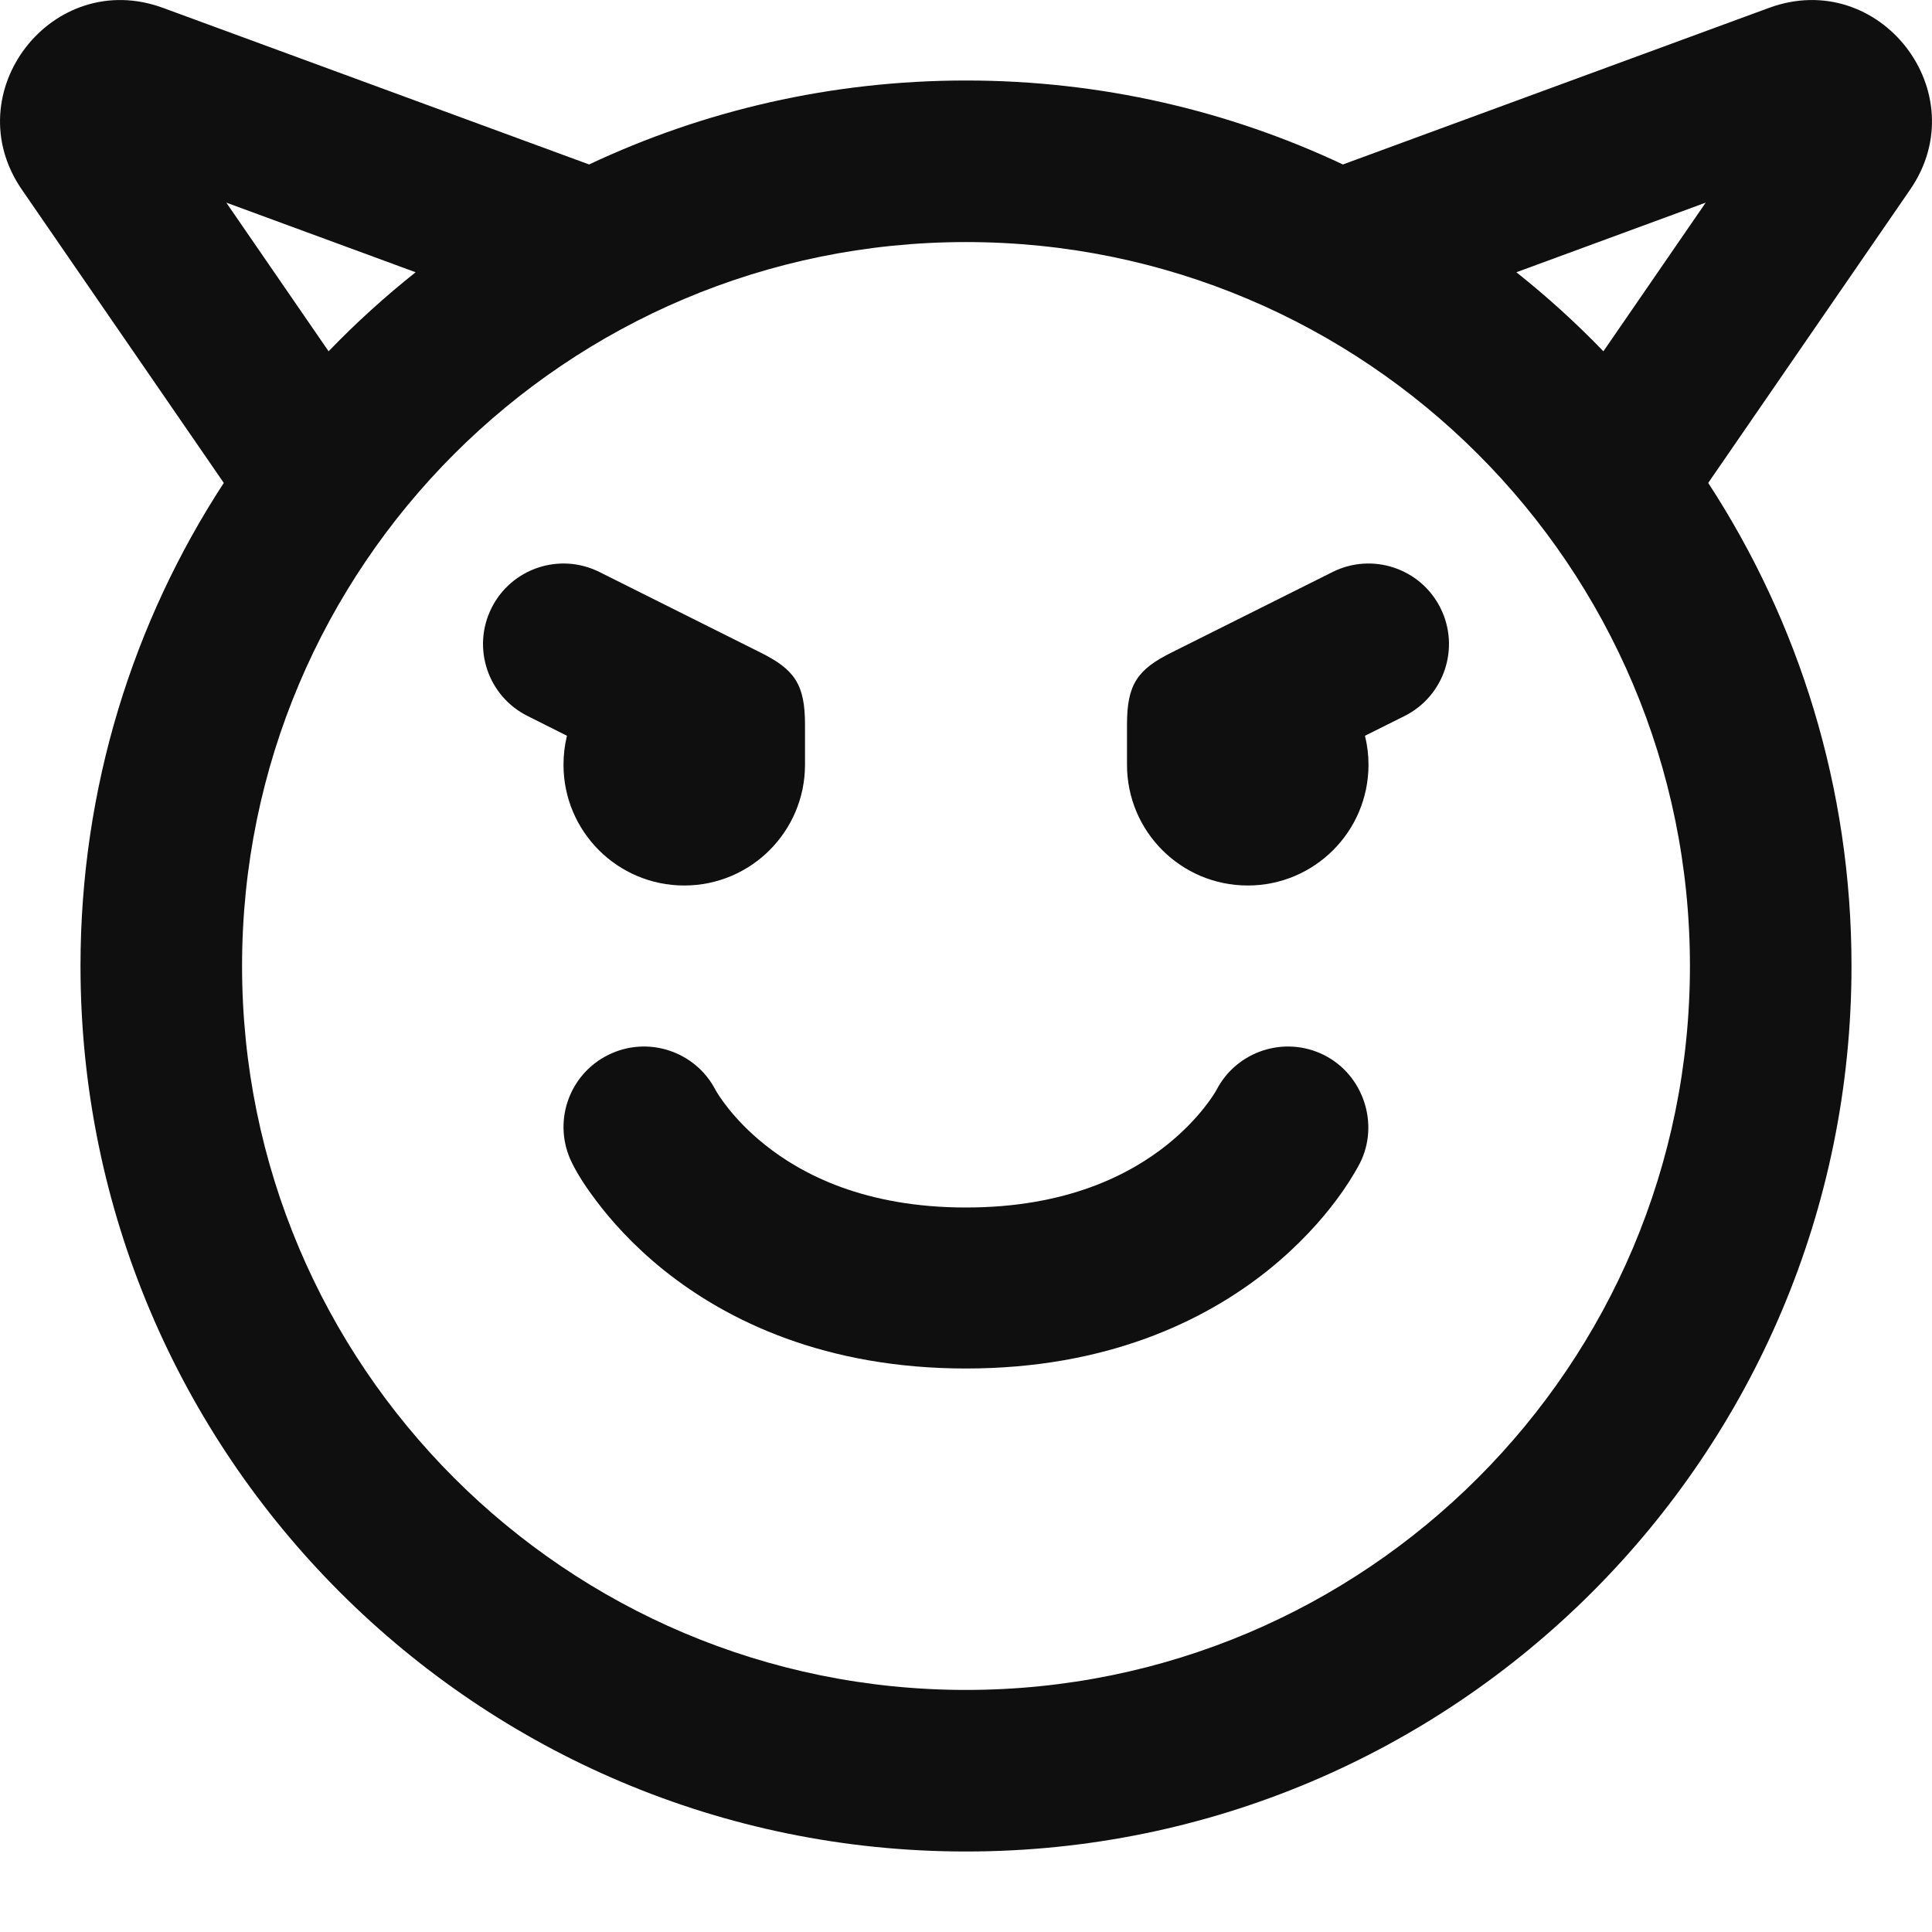 <?xml version="1.0" encoding="utf-8"?>
<svg width="800px" height="800px" viewBox="0 0 24 24" fill="none" xmlns="http://www.w3.org/2000/svg">
<path d="M8.889 13.541C8.638 13.056 8.043 12.861 7.553 13.106C7.059 13.353 6.859 13.953 7.106 14.447C7.188 14.612 7.293 14.766 7.403 14.912C7.586 15.156 7.862 15.47 8.25 15.781C9.04 16.413 10.257 17 12 17C13.743 17 14.96 16.413 15.75 15.781C16.138 15.47 16.414 15.156 16.597 14.912C16.707 14.765 16.808 14.611 16.894 14.448C17.139 13.961 16.935 13.35 16.447 13.106C15.957 12.861 15.362 13.056 15.111 13.541C15.098 13.566 14.909 13.892 14.5 14.219C14.04 14.588 13.257 15 12 15C10.743 15 9.96 14.588 9.5 14.219C9.09 13.892 8.902 13.566 8.889 13.541Z" fill="#0F0F0F"/>
<path d="M7.447 7.106C6.953 6.859 6.353 7.059 6.106 7.553C5.859 8.047 6.059 8.647 6.553 8.894L7.043 9.14C7.015 9.255 7 9.376 7 9.5C7 10.328 7.671 11 8.5 11C9.328 11 10 10.328 10 9.5L10 9C10 8.5 9.869 8.316 9.447 8.106L7.447 7.106Z" fill="#0F0F0F"/>
<path d="M17.894 7.553C17.647 7.059 17.047 6.859 16.553 7.106L14.553 8.106C14.131 8.316 14 8.5 14 9L14 9.5C14 10.329 14.671 11 15.5 11C16.328 11 17 10.329 17 9.5C17 9.376 16.985 9.255 16.956 9.14L17.447 8.895C17.941 8.648 18.141 8.047 17.894 7.553Z" fill="#0F0F0F"/>
<path fill-rule="evenodd" clip-rule="evenodd" d="M7.318 2.043L2.025 0.098C0.652 -0.407 -0.558 1.151 0.272 2.356L2.78 5.999C1.654 7.725 1 9.786 1 12C1 18.075 5.925 23 12 23C18.075 23 23 18.075 23 12C23 9.786 22.346 7.725 21.22 5.999L23.728 2.356C24.558 1.151 23.348 -0.407 21.975 0.098L16.682 2.043C15.261 1.374 13.674 1 12 1C10.326 1 8.739 1.374 7.318 2.043ZM5.163 3.382L2.811 2.517L4.082 4.364C4.42 4.013 4.782 3.685 5.163 3.382ZM21.189 2.517L19.918 4.364C19.58 4.013 19.218 3.685 18.837 3.382L21.189 2.517ZM12 20.993C7.033 20.993 3.007 16.967 3.007 12C3.007 7.033 7.033 3.007 12 3.007C16.967 3.007 20.993 7.033 20.993 12C20.993 16.967 16.967 20.993 12 20.993Z" fill="#0F0F0F"/>
</svg>